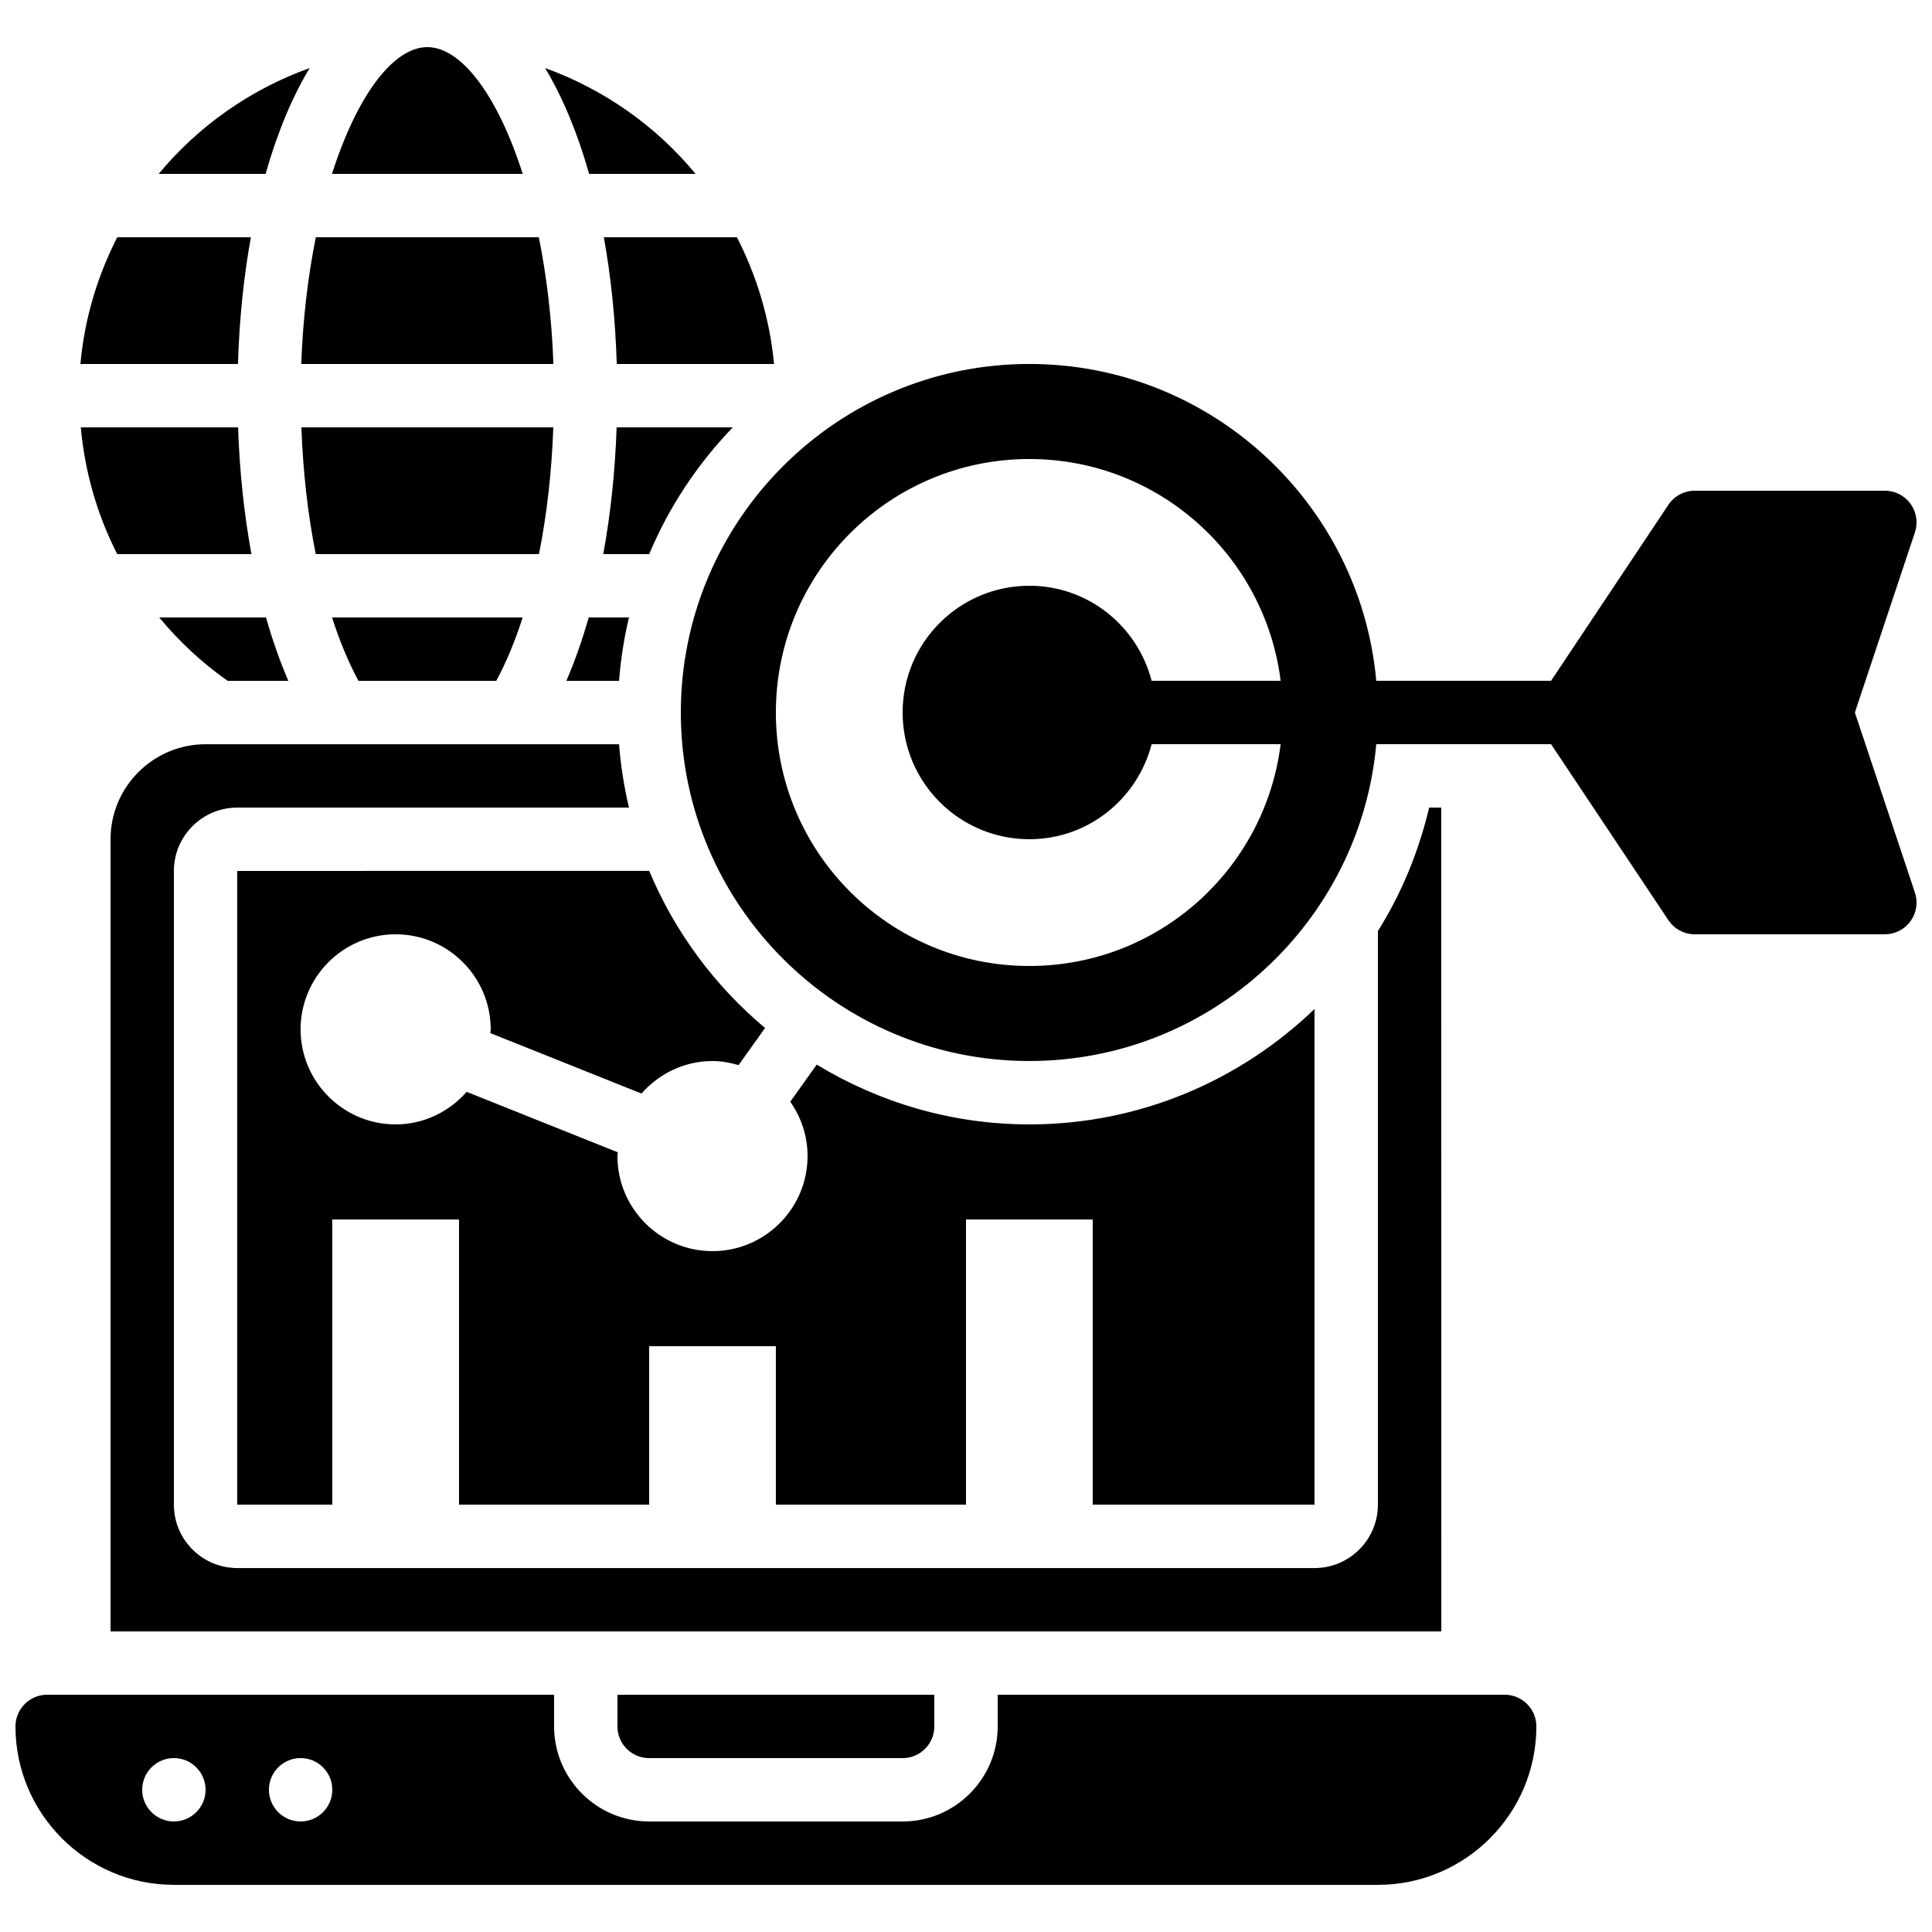 <?xml version="1.0" encoding="UTF-8"?>
<!-- Uploaded to: ICON Repo, www.svgrepo.com, Generator: ICON Repo Mixer Tools -->
<svg width="800px" height="800px" version="1.1" viewBox="144 144 512 512" xmlns="http://www.w3.org/2000/svg">
 <defs>
  <clipPath id="b">
   <path d="m148.09 593h403.91v51h-403.91z"/>
  </clipPath>
  <clipPath id="a">
   <path d="m324 240h327.9v186h-327.9z"/>
  </clipPath>
 </defs>
 <path d="m314 433.8c4.625-5.238 11.301-8.617 18.824-8.617 2.41 0 4.695 0.445 6.902 1.082l7.019-9.832c-13.293-11.152-23.906-25.391-30.699-41.633l-109.18 0.004v167.94h25.191v-75.57h33.586v75.57h50.383v-41.984h33.586v41.984h50.383v-75.57h33.586v75.57h58.777v-131.34c-19.633 18.883-46.242 30.574-75.57 30.574-20.633 0-39.867-5.859-56.344-15.844l-7.019 9.832c2.871 4.086 4.586 9.043 4.586 14.406 0 13.887-11.301 25.191-25.191 25.191-13.887 0-25.191-11.301-25.191-25.191 0-0.336 0.082-0.656 0.102-0.992l-40.055-16.031c-4.625 5.25-11.301 8.629-18.824 8.629-13.887 0-25.191-11.301-25.191-25.191 0-13.887 11.301-25.191 25.191-25.191 13.887 0 25.191 11.301 25.191 25.191 0 0.336-0.082 0.656-0.102 0.992z"/>
 <path d="m310.68 307.63h-10.672c-1.703 6.039-3.695 11.629-5.91 16.793h13.957c0.445-5.734 1.332-11.336 2.625-16.793z"/>
 <path d="m275.51 324.43c2.644-4.902 4.996-10.531 7.004-16.793h-50.523c2.016 6.266 4.359 11.891 7.004 16.793z"/>
 <path d="m307.41 257.25c-0.395 11.695-1.594 23-3.543 33.586h12.184c5.258-12.57 12.84-23.914 22.152-33.586z"/>
 <path d="m204.33 324.43h16.078c-2.215-5.164-4.207-10.758-5.91-16.793h-28.297c5.215 6.305 11.258 11.973 18.129 16.793z"/>
 <path d="m316.03 609.92h67.176c4.637 0 8.398-3.762 8.398-8.398v-8.398l-83.973 0.004v8.398c0 4.633 3.762 8.395 8.398 8.395z"/>
 <path d="m290.63 257.25h-66.754c0.418 11.855 1.723 23.191 3.797 33.586h59.164c2.074-10.395 3.375-21.73 3.793-33.586z"/>
 <path d="m525.95 358.02h-3.207c-2.797 11.73-7.332 22.781-13.586 32.715v152.02c0 9.262-7.531 16.793-16.793 16.793h-285.49c-9.262 0-16.793-7.531-16.793-16.793v-167.94c0-9.262 7.531-16.793 16.793-16.793h103.81c-1.293-5.457-2.184-11.059-2.629-16.793h-109.57c-13.887 0-25.191 11.301-25.191 25.191v209.92h352.67z"/>
 <path d="m165.41 257.25c1.074 11.848 4.359 23.219 9.656 33.586h35.57c-1.949-10.59-3.148-21.891-3.543-33.586z"/>
 <path d="m307.45 240.46h41.684c-1.141-12.043-4.602-23.359-9.84-33.586h-35.273c1.883 10.387 3.051 21.672 3.43 33.586z"/>
 <path d="m210.49 206.87h-35.41c-5.258 10.254-8.684 21.582-9.766 33.586h41.742c0.375-11.914 1.543-23.199 3.434-33.586z"/>
 <path d="m290.66 240.46c-0.438-12.148-1.82-23.434-3.863-33.586h-59.098c-2.047 10.152-3.426 21.438-3.863 33.586z"/>
 <g clip-path="url(#b)">
  <path d="m542.75 593.12h-134.35v8.398c0 13.887-11.301 25.191-25.191 25.191h-67.176c-13.887 0-25.191-11.301-25.191-25.191v-8.398h-134.34c-4.637 0-8.398 3.762-8.398 8.398 0 23.148 18.836 41.984 41.984 41.984h319.08c23.148 0 41.984-18.836 41.984-41.984 0-4.637-3.762-8.398-8.395-8.398zm-352.67 33.586c-4.637 0-8.398-3.762-8.398-8.398s3.762-8.398 8.398-8.398 8.398 3.762 8.398 8.398-3.762 8.398-8.398 8.398zm33.586 0c-4.637 0-8.398-3.762-8.398-8.398s3.762-8.398 8.398-8.398c4.637 0 8.398 3.762 8.398 8.398s-3.762 8.398-8.398 8.398z"/>
 </g>
 <path d="m226.07 162.02c-15.734 5.676-29.539 15.402-40.012 28.055h28.324c3.098-10.875 7.035-20.336 11.688-28.055z"/>
 <path d="m257.25 156.49c-9.027 0-18.641 12.82-25.266 33.586h50.539c-6.633-20.766-16.25-33.586-25.273-33.586z"/>
 <path d="m328.33 190.08c-10.445-12.664-24.207-22.379-39.875-28.047 4.644 7.707 8.582 17.172 11.672 28.047z"/>
 <g clip-path="url(#a)">
  <path d="m635.56 332.82 15.91-47.727c0.863-2.562 0.43-5.375-1.148-7.566-1.586-2.191-4.121-3.484-6.816-3.484h-50.383c-2.805 0-5.426 1.402-6.984 3.738l-31.094 46.641h-46.316c-4.258-47.004-43.84-83.969-91.938-83.969-50.926 0-92.363 41.438-92.363 92.363 0 50.926 41.438 92.363 92.363 92.363 48.098 0 87.68-36.961 91.938-83.969h46.316l31.094 46.645c1.559 2.34 4.18 3.742 6.984 3.742h50.383c2.695 0 5.231-1.293 6.816-3.492 1.578-2.191 2.008-5.004 1.148-7.566zm-218.77 67.176c-37.098 0-67.176-30.078-67.176-67.176 0-37.098 30.078-67.176 67.176-67.176 34.25 0 62.457 25.652 66.594 58.777h-34.191c-3.746-14.461-16.77-25.191-32.402-25.191-18.547 0-33.586 15.039-33.586 33.586 0 18.547 15.039 33.586 33.586 33.586 15.637 0 28.648-10.73 32.402-25.191h34.191c-4.141 33.133-32.344 58.785-66.594 58.785z"/>
 </g>
</svg>